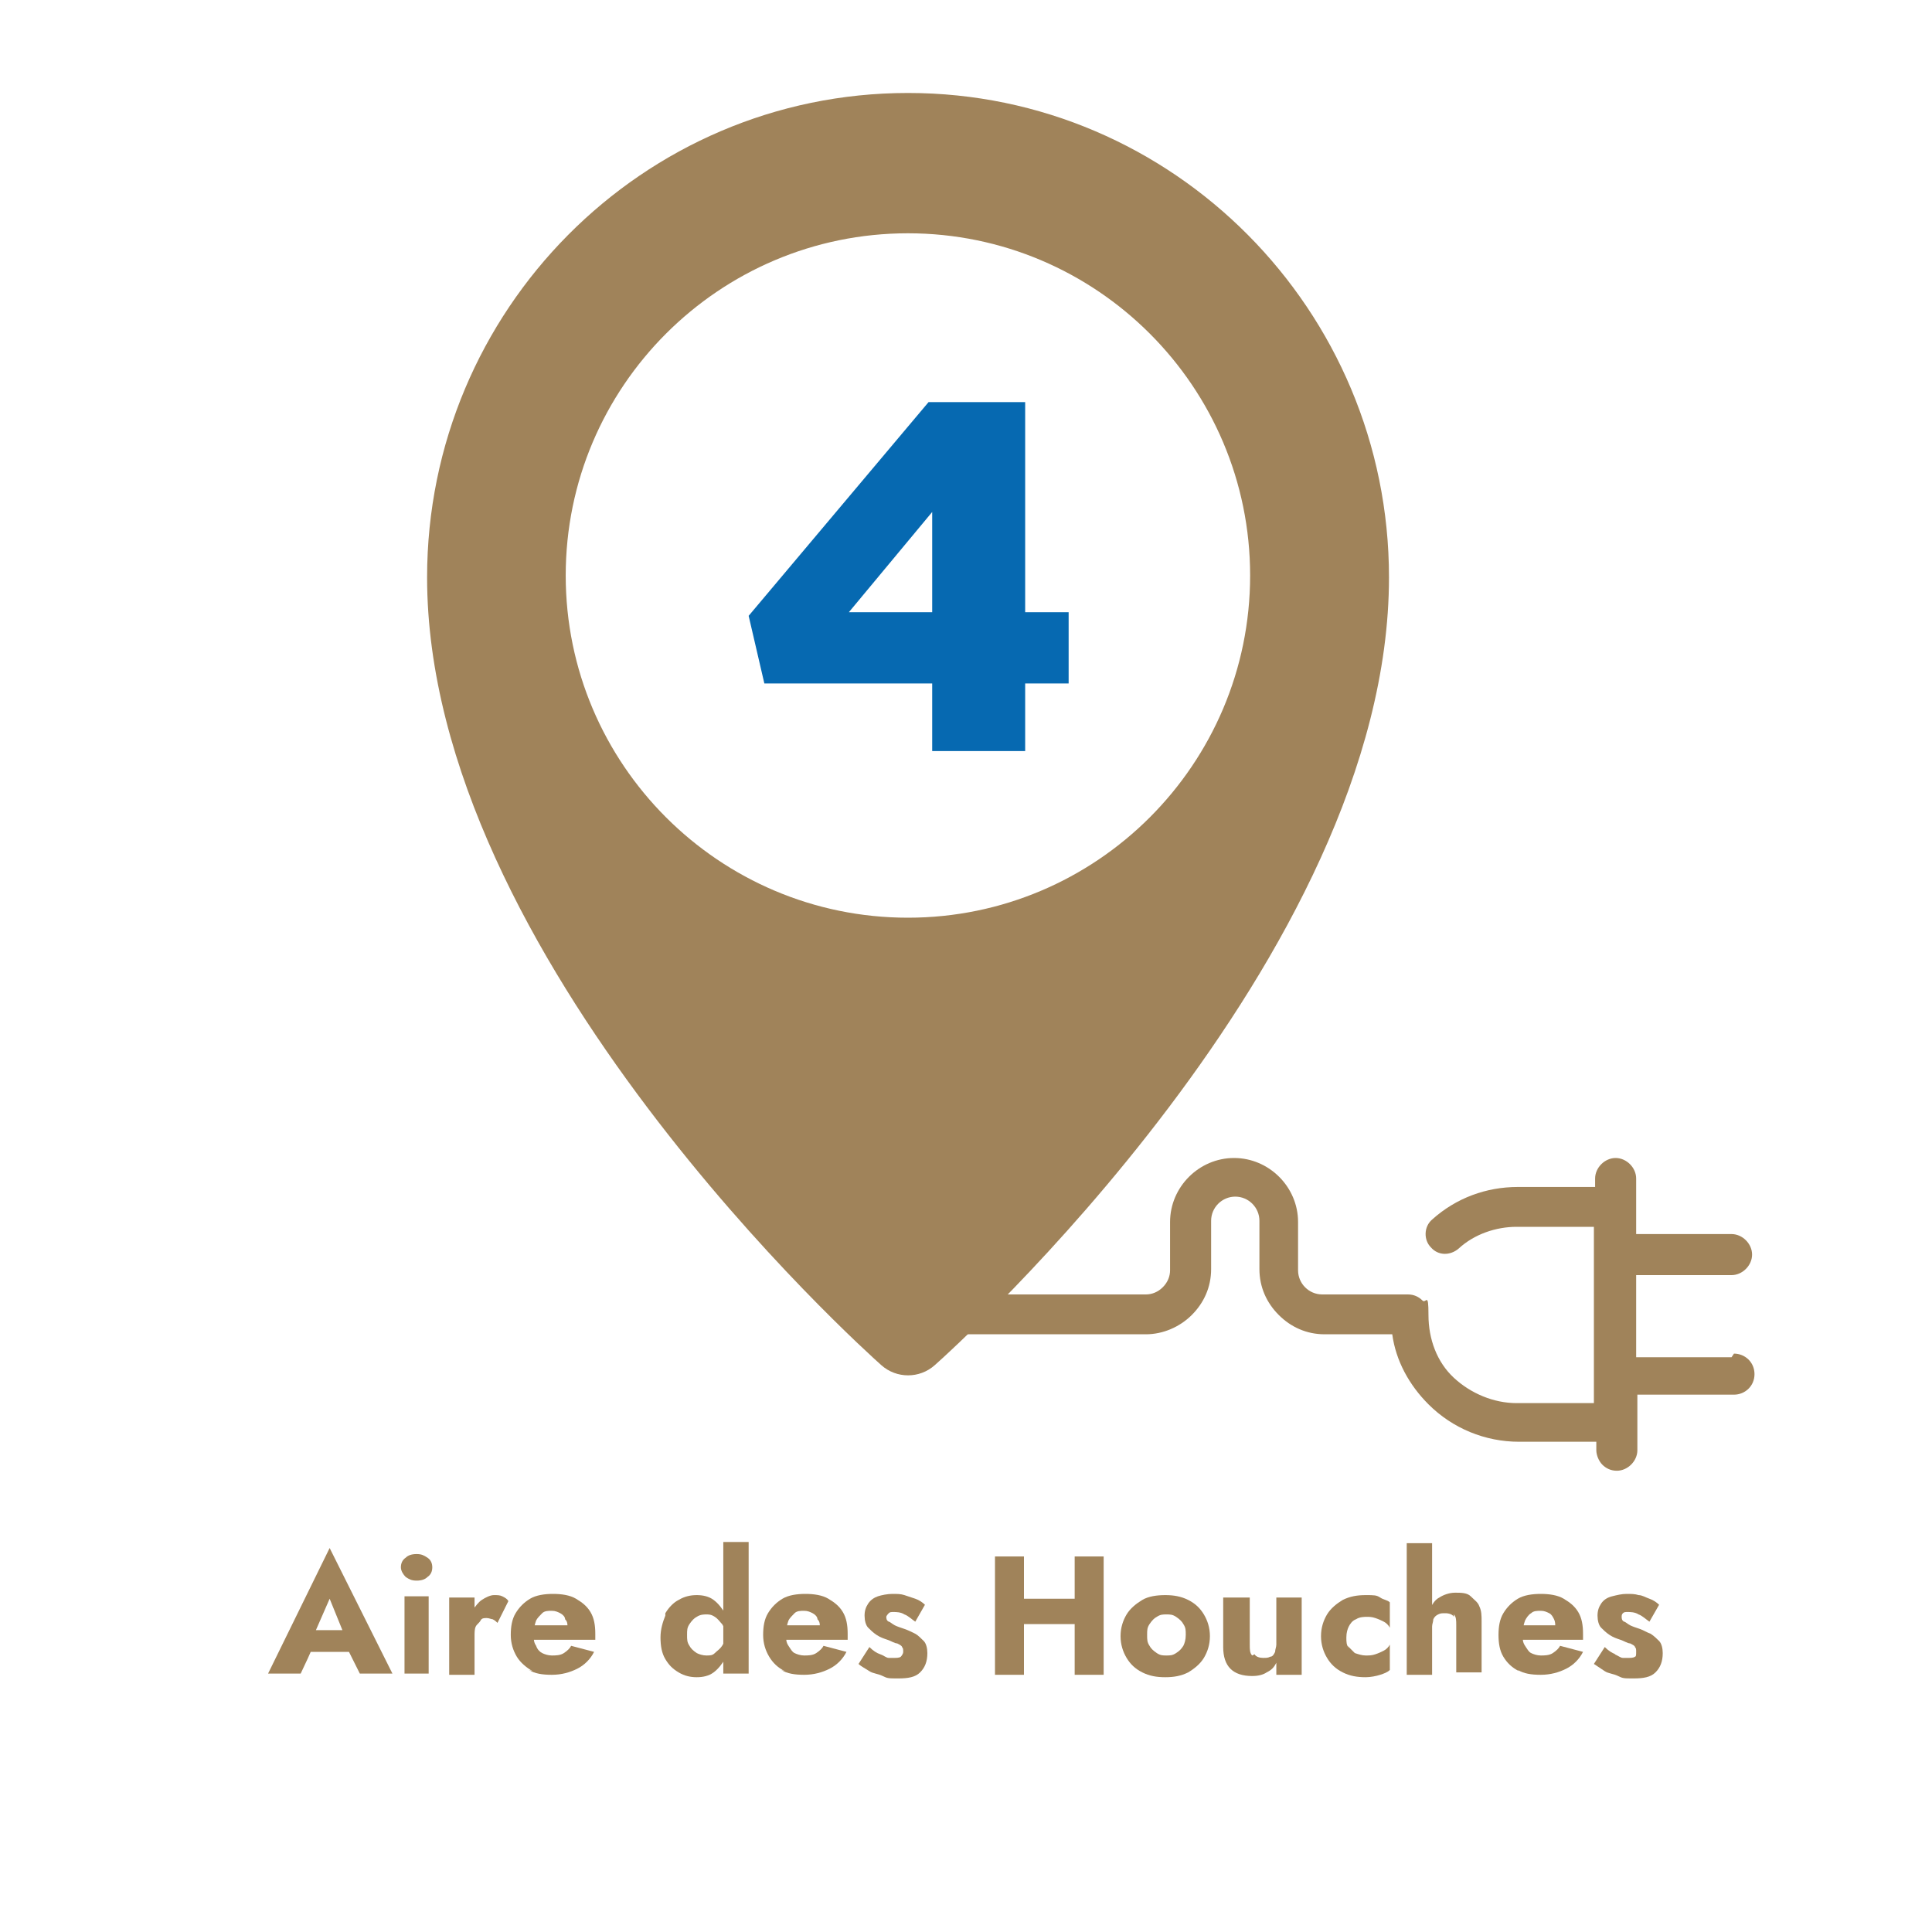 <?xml version="1.0" encoding="UTF-8"?> <svg xmlns="http://www.w3.org/2000/svg" id="Calque_1" viewBox="0 0 160 160"><defs><style>.cls-1{fill:#0669b1;}.cls-1,.cls-2{stroke-width:0px;}.cls-2{fill:#a0835a;}</style></defs><path class="cls-2" d="M143.4,112.4h-7.9v-6.8h7.9c.9,0,1.7-.8,1.7-1.7s-.8-1.7-1.7-1.7h-7.9v-4.6c0-.9-.8-1.7-1.7-1.7s-1.7.8-1.7,1.7v.7h-6.4c-2.6,0-5.1.9-7.1,2.7-.7.6-.7,1.7-.1,2.3h0c.6.7,1.6.7,2.3.1,1.3-1.2,3.1-1.8,4.8-1.8h6.4v14.6h-6.4c-1.9,0-3.8-.8-5.2-2.1s-2.1-3.2-2.1-5.2-.2-.9-.5-1.2c-.3-.3-.7-.5-1.2-.5h-7.1c-1.1,0-2-.9-2-2v-4c0-2.9-2.4-5.3-5.3-5.3s-5.3,2.4-5.3,5.3v4c0,.5-.2,1-.6,1.4s-.9.6-1.4.6,0,0-.1,0h-17.7v3.3h17.8c1.4,0,2.8-.6,3.8-1.6s1.6-2.3,1.6-3.8v-4c0-1.1.9-2,2-2s2,.9,2,2v4c0,1.5.6,2.8,1.6,3.8s2.3,1.6,3.8,1.6h5.6c.3,2.2,1.4,4.2,3,5.8,2,2,4.7,3.1,7.5,3.1h6.4v.7c0,.4.2.9.5,1.2.3.3.7.5,1.2.5.9,0,1.7-.8,1.7-1.7v-4.6h8c.9,0,1.7-.7,1.7-1.7s-.8-1.7-1.7-1.7h0l-.2.3Z"></path><path class="cls-2" d="M26,135.6v.5c.1,0-1.1,2.5-1.1,2.5h-2.7l5.1-10.4,5.2,10.4h-2.7l-1.2-2.4v-.6l-1.3-3.2-1.4,3.2h.1ZM25,135h4.9v1.8c.1,0-5,0-5,0l.2-1.8h-.1Z"></path><path class="cls-2" d="M33.6,129c.2-.2.5-.3.9-.3s.6.1.9.3.4.5.4.8-.1.6-.4.8c-.2.2-.5.3-.9.3s-.6-.1-.9-.3c-.2-.2-.4-.5-.4-.8s.1-.6.4-.8ZM35.5,132.2v6.4h-2v-6.4h2Z"></path><path class="cls-2" d="M39.3,138.7h-2.1v-6.4h2.1v6.4ZM40.8,134.1c-.1,0-.3-.1-.5-.1s-.4,0-.5.2-.3.3-.4.5-.1.5-.1.8l-.5-.7c0-.5,0-1,.3-1.4s.5-.7.8-.9.7-.4,1-.4.5,0,.7.1.4.2.5.4l-.9,1.8c-.1-.1-.2-.2-.4-.3h0Z"></path><path class="cls-2" d="M44.1,138.4c-.5-.3-1-.7-1.3-1.2s-.5-1.1-.5-1.8.1-1.3.4-1.8.7-.9,1.2-1.2,1.2-.4,1.9-.4,1.4.1,1.9.4c.5.3.9.6,1.2,1.1s.4,1.1.4,1.8v.5h-5.9v-1.2h4l-.5.6s0-.1.1-.2,0-.2,0-.2c0-.3,0-.5-.2-.7,0-.2-.2-.4-.4-.5s-.4-.2-.7-.2-.6,0-.8.2-.4.4-.5.6c-.1.3-.2.6-.2,1.1s0,.7.2,1c.1.3.3.5.5.6s.5.2.8.2.7,0,1-.2.5-.4.6-.6l1.9.5c-.3.6-.8,1.1-1.4,1.4-.6.3-1.3.5-2.1.5s-1.4-.1-1.9-.4h0l.3.1Z"></path><path class="cls-2" d="M55.1,133.6c.3-.5.7-.9,1.1-1.1.5-.3,1-.4,1.5-.4s1,.1,1.4.4.7.7,1,1.2c.2.5.4,1.1.4,1.8s-.1,1.3-.4,1.8-.6.9-1,1.2-.9.4-1.4.4-1-.1-1.5-.4c-.5-.3-.8-.6-1.1-1.1s-.4-1.1-.4-1.8.2-1.3.4-1.8h0v-.2ZM57.1,136.3c.1.2.3.4.6.6.2.1.5.2.8.2s.5,0,.7-.2.4-.3.6-.6.2-.5.2-.9,0-.6-.2-.9c-.2-.2-.3-.4-.6-.6s-.5-.2-.7-.2-.5,0-.8.2c-.2.1-.4.3-.6.6s-.2.5-.2.9,0,.6.2.9h0ZM62,127.7v10.9h-2.1v-10.9s2.1,0,2.1,0Z"></path><path class="cls-2" d="M65,138.4c-.6-.3-1-.7-1.3-1.2s-.5-1.1-.5-1.8.1-1.3.4-1.8.7-.9,1.2-1.2,1.2-.4,1.9-.4,1.4.1,1.9.4c.5.3.9.6,1.2,1.1s.4,1.1.4,1.8v.5h-5.9v-1.2h4l-.5.6s0-.1.1-.2v-.2c0-.3,0-.5-.2-.7,0-.2-.2-.4-.4-.5s-.4-.2-.7-.2-.6,0-.8.2-.4.4-.5.6c-.1.3-.2.6-.2,1.1s0,.7.2,1,.3.5.5.6.5.2.8.2.7,0,1-.2.5-.4.6-.6l1.9.5c-.3.6-.8,1.1-1.4,1.4-.6.3-1.3.5-2.1.5s-1.4-.1-1.9-.4h0l.3.1Z"></path><path class="cls-2" d="M72.9,137c.3.1.5.3.7.3h.5c.1,0,.4,0,.5-.1,0,0,.2-.2.2-.4s0-.3-.1-.4c0-.1-.2-.2-.4-.3-.2,0-.5-.2-.8-.3s-.6-.2-.9-.4-.5-.4-.7-.6-.3-.6-.3-1,.1-.7.3-1,.5-.5.8-.6.8-.2,1.2-.2.7,0,1,.1.6.2.9.3.6.3.8.5l-.8,1.4c-.3-.2-.6-.5-.9-.6-.3-.2-.7-.2-.9-.2s-.3,0-.4.1c0,0-.2.2-.2.3s0,.3.2.4c.1,0,.3.2.5.3s.5.2.8.3.7.3.9.4.5.4.7.6c.2.2.3.6.3,1,0,.7-.2,1.2-.6,1.6-.4.4-1,.5-1.8.5s-.9,0-1.3-.2-.8-.2-1.1-.4-.7-.4-.9-.6l.9-1.4c.3.3.6.5.9.6h0Z"></path><path class="cls-2" d="M84.8,128.9v9.8h-2.4v-9.8h2.4ZM83.1,132.4h7.4v2.1h-7.4v-2.1ZM91.4,128.9v9.8h-2.4v-9.8h2.4Z"></path><path class="cls-2" d="M93.3,133.7c.3-.5.8-.9,1.3-1.2s1.2-.4,1.9-.4,1.3.1,1.9.4c.6.3,1,.7,1.3,1.2s.5,1.1.5,1.8-.2,1.3-.5,1.8-.8.9-1.3,1.2c-.6.3-1.2.4-1.9.4s-1.3-.1-1.9-.4-1-.7-1.3-1.2-.5-1.1-.5-1.8.2-1.3.5-1.8ZM95.2,136.3c.1.2.3.4.6.6s.5.2.8.2.5,0,.8-.2.4-.3.6-.6c.1-.2.2-.5.2-.9s0-.6-.2-.9c-.1-.2-.3-.4-.6-.6s-.5-.2-.8-.2-.5,0-.8.2c-.2.1-.4.3-.6.6s-.2.5-.2.9,0,.6.2.9Z"></path><path class="cls-2" d="M103.9,137c.1.2.4.3.7.3s.4,0,.6-.1c.2,0,.3-.2.4-.4,0-.2.1-.4.1-.6v-3.9h2.1v6.4h-2.1v-1c-.2.4-.4.6-.8.8-.3.2-.7.3-1.2.3-.8,0-1.4-.2-1.8-.6s-.6-1-.6-1.8v-4.1h2.2v3.9c0,.4,0,.7.2.9h0l.2-.1Z"></path><path class="cls-2" d="M111.6,136.3c.2.2.4.4.6.6.3.1.6.2.9.2s.5,0,.8-.1.5-.2.7-.3.4-.3.5-.5v2.1c-.2.2-.5.3-.8.4-.3.1-.8.2-1.2.2-.7,0-1.3-.1-1.9-.4-.6-.3-1-.7-1.3-1.2s-.5-1.1-.5-1.8.2-1.3.5-1.8.8-.9,1.3-1.2c.6-.3,1.2-.4,1.9-.4s.9,0,1.2.2.6.2.8.4v2.1c-.1-.2-.3-.4-.5-.5s-.4-.2-.7-.3-.5-.1-.7-.1-.6,0-.9.2c-.3.1-.5.4-.6.6s-.2.5-.2.9,0,.6.2.9h0l-.1-.2Z"></path><path class="cls-2" d="M118.6,138.7h-2.1v-10.9h2.1v10.9ZM120.4,133.9c-.1-.2-.4-.3-.7-.3s-.4,0-.6.1-.3.2-.4.4c0,.2-.1.4-.1.6h-.4c0-.5,0-1,.2-1.4s.4-.8.8-1c.3-.2.8-.4,1.3-.4s1,0,1.3.3.6.5.7.8c.2.4.2.8.2,1.3v4.2h-2.1v-3.9c0-.4,0-.7-.2-.9h0v.2Z"></path><path class="cls-2" d="M125.8,138.4c-.6-.3-1-.7-1.3-1.2s-.4-1.1-.4-1.8.1-1.3.4-1.8.7-.9,1.2-1.2,1.2-.4,1.9-.4,1.4.1,1.9.4c.5.3.9.6,1.2,1.1s.4,1.1.4,1.8v.5h-5.9v-1.2h4l-.5.6s0-.1.1-.2,0-.2,0-.2c0-.3,0-.5-.1-.7s-.2-.4-.4-.5-.4-.2-.7-.2-.6,0-.8.2c-.2.1-.4.4-.5.6-.1.3-.2.6-.2,1.1s0,.7.2,1,.3.5.5.6.5.2.8.2.7,0,1-.2.5-.4.6-.6l1.9.5c-.3.6-.8,1.1-1.4,1.4-.6.3-1.3.5-2.1.5s-1.4-.1-1.9-.4h0l.1.1Z"></path><path class="cls-2" d="M133.7,137c.3.1.5.3.7.3h.5c.1,0,.4,0,.5-.1.1,0,.1-.2.1-.4s0-.3-.1-.4c0-.1-.2-.2-.4-.3-.2,0-.5-.2-.8-.3s-.6-.2-.9-.4-.5-.4-.7-.6-.3-.6-.3-1,.1-.7.3-1,.5-.5.9-.6.8-.2,1.2-.2.7,0,1,.1c.3,0,.6.2.9.3.3.1.6.3.8.5l-.8,1.4c-.3-.2-.6-.5-.9-.6-.3-.2-.7-.2-.9-.2s-.3,0-.4.1-.1.2-.1.3,0,.3.2.4c.1,0,.3.2.5.3s.5.2.8.3.6.3.9.4c.3.2.5.4.7.6.2.2.3.6.3,1,0,.7-.2,1.2-.6,1.6s-1,.5-1.8.5-.9,0-1.3-.2-.8-.2-1.1-.4-.6-.4-.9-.6l.9-1.4c.3.3.6.5.9.6h-.1Z"></path><path class="cls-1" d="M77.2,56.6h-13.9l-1.3-5.6,14.9-17.7h8v17.4h3.6v5.9h-3.6v5.6h-7.7v-5.6h0ZM77.2,50.7v-8.3l-6.9,8.3h6.9Z"></path><path class="cls-2" d="M75.19,7.7c-21.96,0-39.82,17.99-39.82,40.11,0,31.43,36.08,63.88,37.62,65.25.63.56,1.42.84,2.21.84s1.58-.28,2.21-.84c1.54-1.37,37.62-33.82,37.62-65.25,0-22.12-17.87-40.11-39.82-40.11h-.02ZM75.19,76c-15.63,0-28.34-12.71-28.34-28.34s12.71-28.34,28.34-28.34,28.34,12.71,28.34,28.34-12.71,28.34-28.34,28.34Z"></path></svg> 